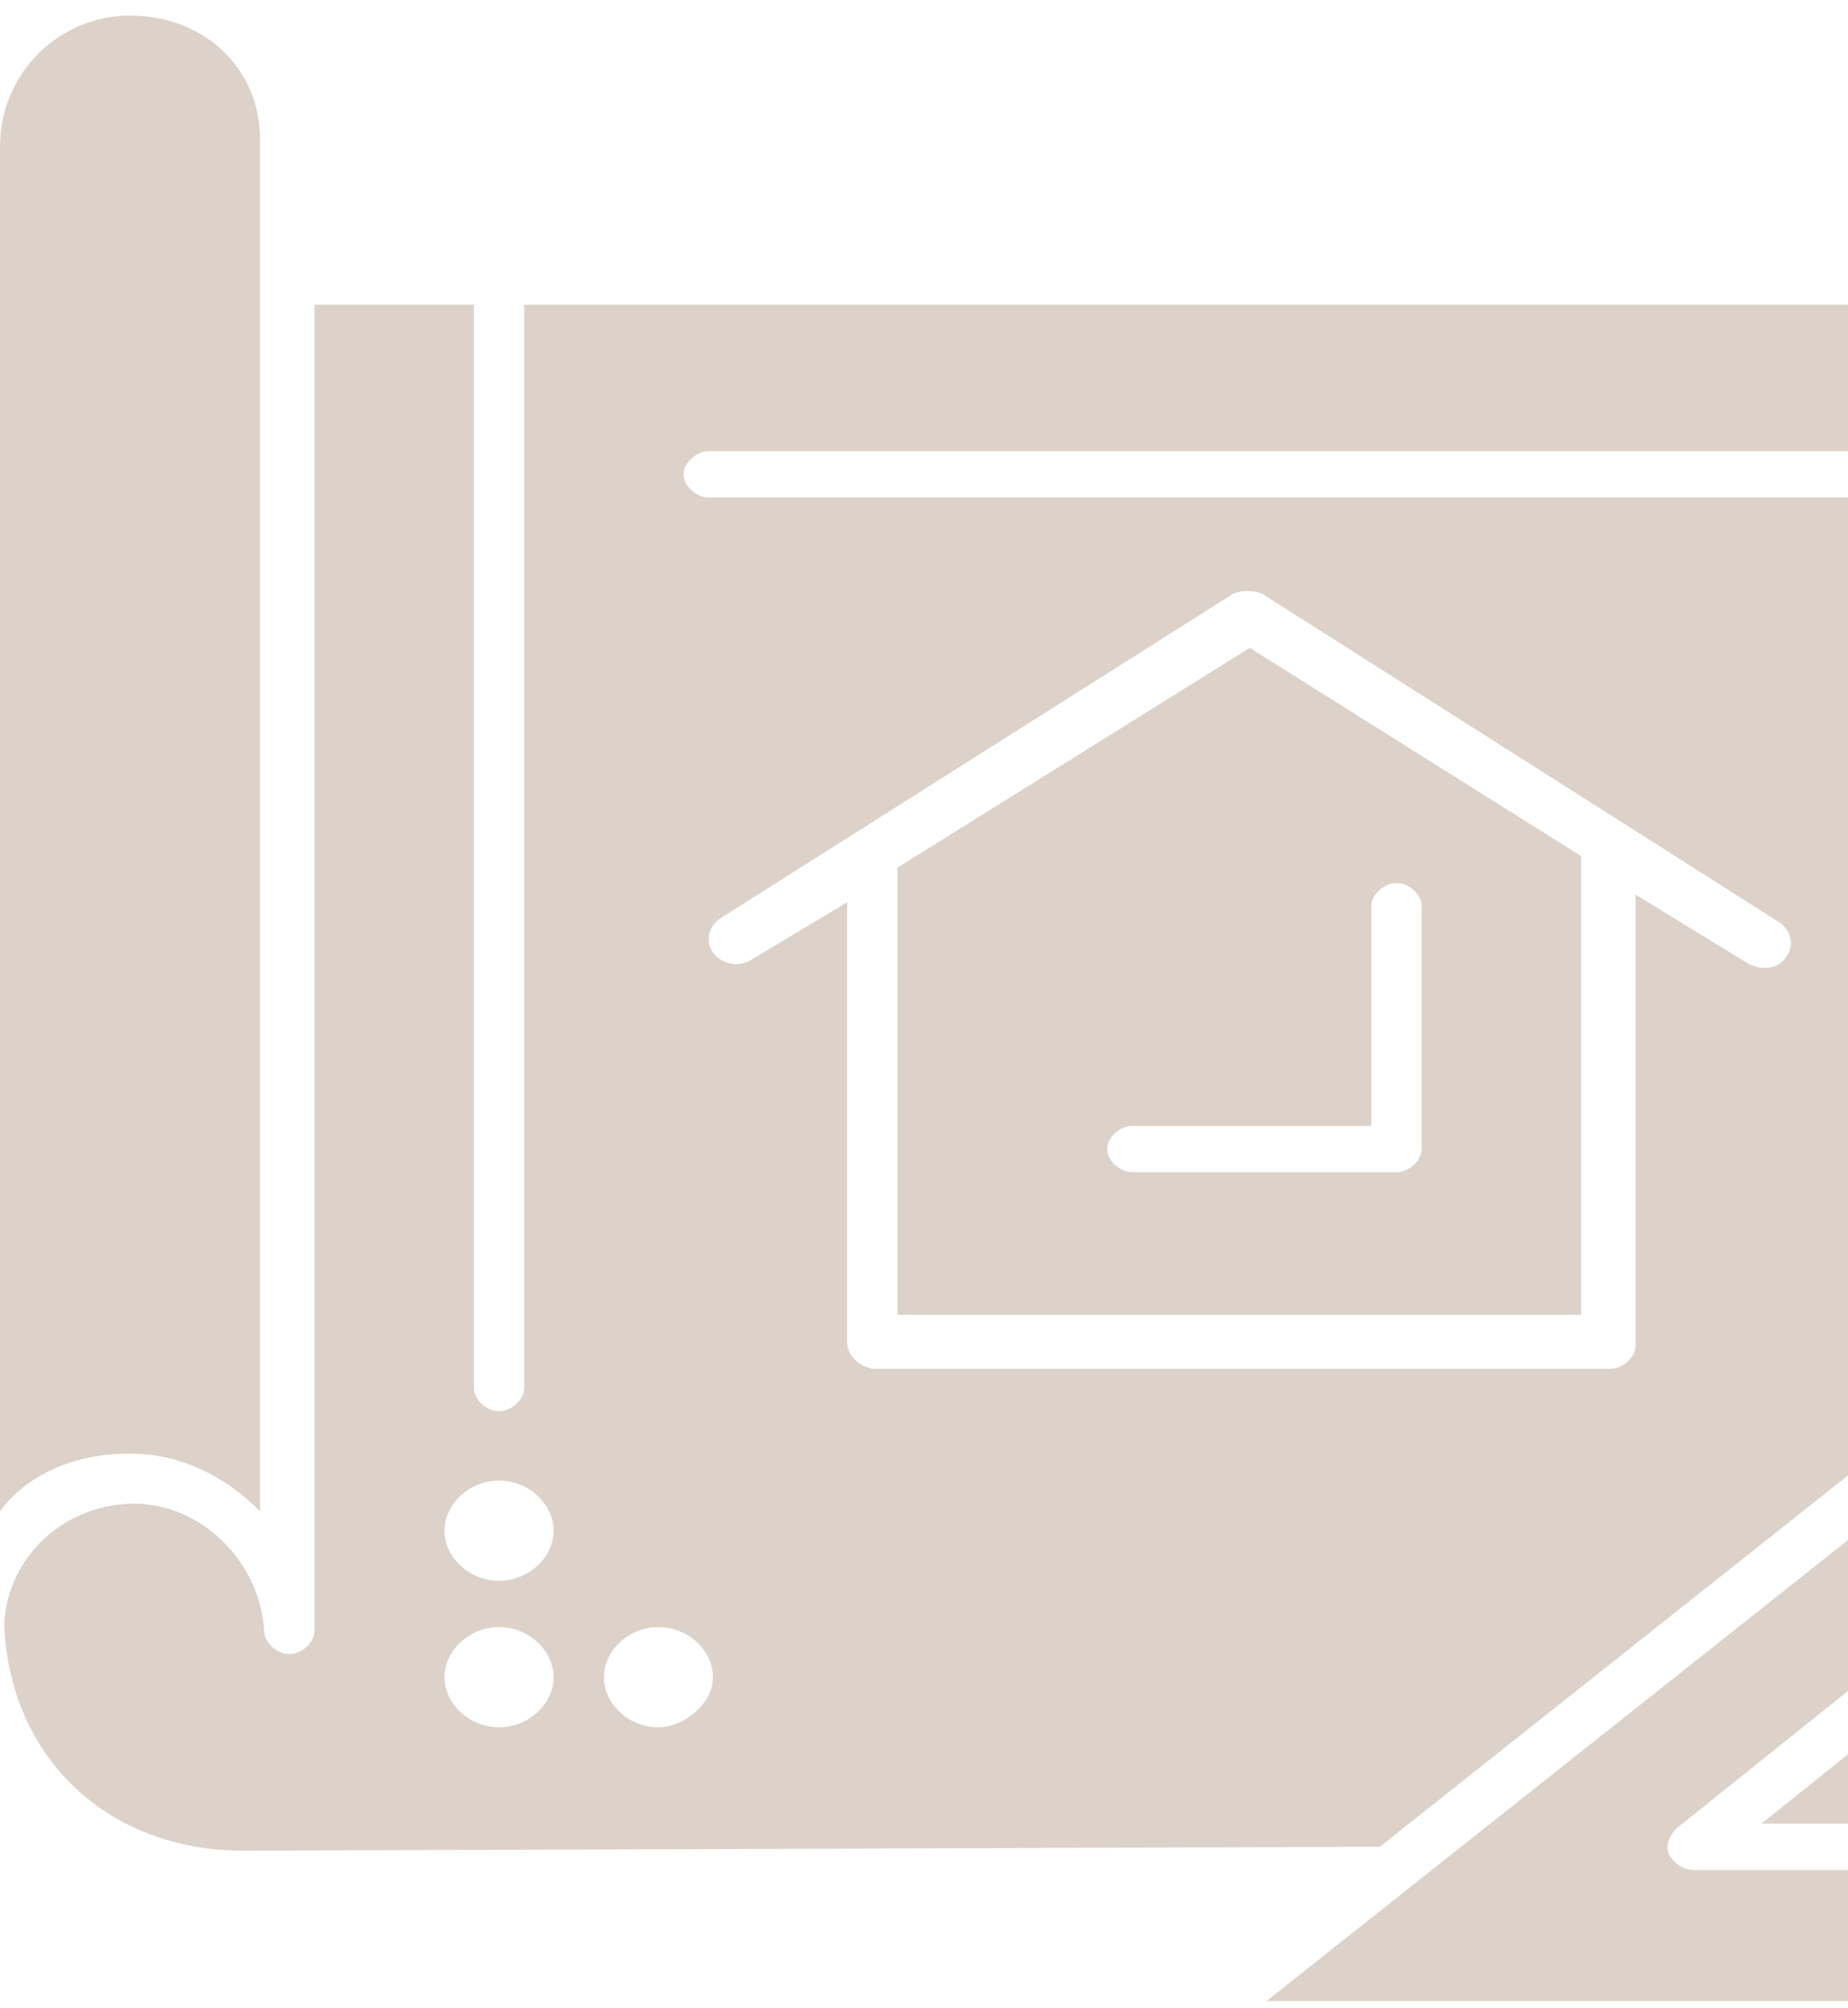 <svg width="81" height="88" viewBox="0 0 81 88" fill="none" xmlns="http://www.w3.org/2000/svg">
<path d="M5.698 63.702C7.904 63.702 9.926 64.716 11.397 66.236V12.341V6.09C11.397 3.049 9.007 0.684 5.698 0.684C2.573 0.684 0 3.218 0 6.428V66.236C1.103 64.716 3.125 63.702 5.698 63.702Z" fill="#6C4420" fill-opacity="0.24"/>
<path d="M60.476 80.935L92.644 55.424V13.355H22.977V60.83C22.977 61.337 22.425 61.844 21.874 61.844C21.323 61.844 20.771 61.337 20.771 60.83V13.355H13.786V71.474C13.786 71.981 13.235 72.487 12.683 72.487C12.132 72.487 11.58 71.981 11.58 71.474C11.396 68.433 8.823 65.898 5.882 65.898C2.941 65.898 0.367 68.095 0.184 71.136C0.367 76.88 4.595 81.104 10.661 81.104L60.476 80.935ZM31.065 19.775H84.556C85.107 19.775 85.659 20.282 85.659 20.789V46.131C85.659 46.638 85.107 47.145 84.556 47.145C84.004 47.145 83.453 46.638 83.453 46.131V21.802H31.065C30.514 21.802 29.962 21.296 29.962 20.789C29.962 20.282 30.514 19.775 31.065 19.775ZM21.874 75.698C20.587 75.698 19.484 74.684 19.484 73.501C19.484 72.319 20.587 71.305 21.874 71.305C23.161 71.305 24.264 72.319 24.264 73.501C24.264 74.684 23.161 75.698 21.874 75.698ZM21.874 69.277C20.587 69.277 19.484 68.264 19.484 67.081C19.484 65.898 20.587 64.885 21.874 64.885C23.161 64.885 24.264 65.898 24.264 67.081C24.264 68.264 23.161 69.277 21.874 69.277ZM28.859 75.698C27.572 75.698 26.47 74.684 26.47 73.501C26.47 72.319 27.572 71.305 28.859 71.305C30.146 71.305 31.249 72.319 31.249 73.501C31.249 74.684 29.962 75.698 28.859 75.698ZM37.131 58.803V39.542L32.903 42.077C32.352 42.414 31.616 42.245 31.249 41.739C30.881 41.232 31.065 40.556 31.616 40.218L54.042 26.026C54.41 25.857 54.961 25.857 55.329 26.026L77.938 40.387C78.49 40.725 78.674 41.401 78.306 41.908C78.122 42.245 77.755 42.414 77.387 42.414C77.203 42.414 77.019 42.414 76.652 42.245L71.689 39.204V58.971C71.689 59.478 71.137 59.985 70.586 59.985H38.234C37.499 59.816 37.131 59.309 37.131 58.803Z" fill="#6C4420" fill-opacity="0.24"/>
<path d="M39.337 38.022V57.62H69.299V37.515L54.778 28.392L39.337 38.022ZM60.108 39.711C60.108 39.204 60.66 38.697 61.211 38.697C61.763 38.697 62.314 39.204 62.314 39.711V50.355C62.314 50.862 61.763 51.369 61.211 51.369H49.631C49.079 51.369 48.528 50.862 48.528 50.355C48.528 49.848 49.079 49.341 49.631 49.341H60.108V39.711Z" fill="#6C4420" fill-opacity="0.24"/>
<path d="M91.541 79.921V68.433L77.203 79.921H91.541Z" fill="#6C4420" fill-opacity="0.24"/>
<path d="M55.514 87.693H99.63V52.721L55.514 87.693ZM93.932 80.935C93.932 81.442 93.38 81.949 92.829 81.949H74.263C73.712 81.949 73.344 81.611 73.16 81.273C72.976 80.935 73.16 80.428 73.528 80.09L92.093 65.223C92.461 64.885 92.829 64.885 93.38 65.054C93.748 65.223 94.115 65.561 94.115 66.067V80.935H93.932Z" fill="#6C4420" fill-opacity="0.24"/>
</svg>
